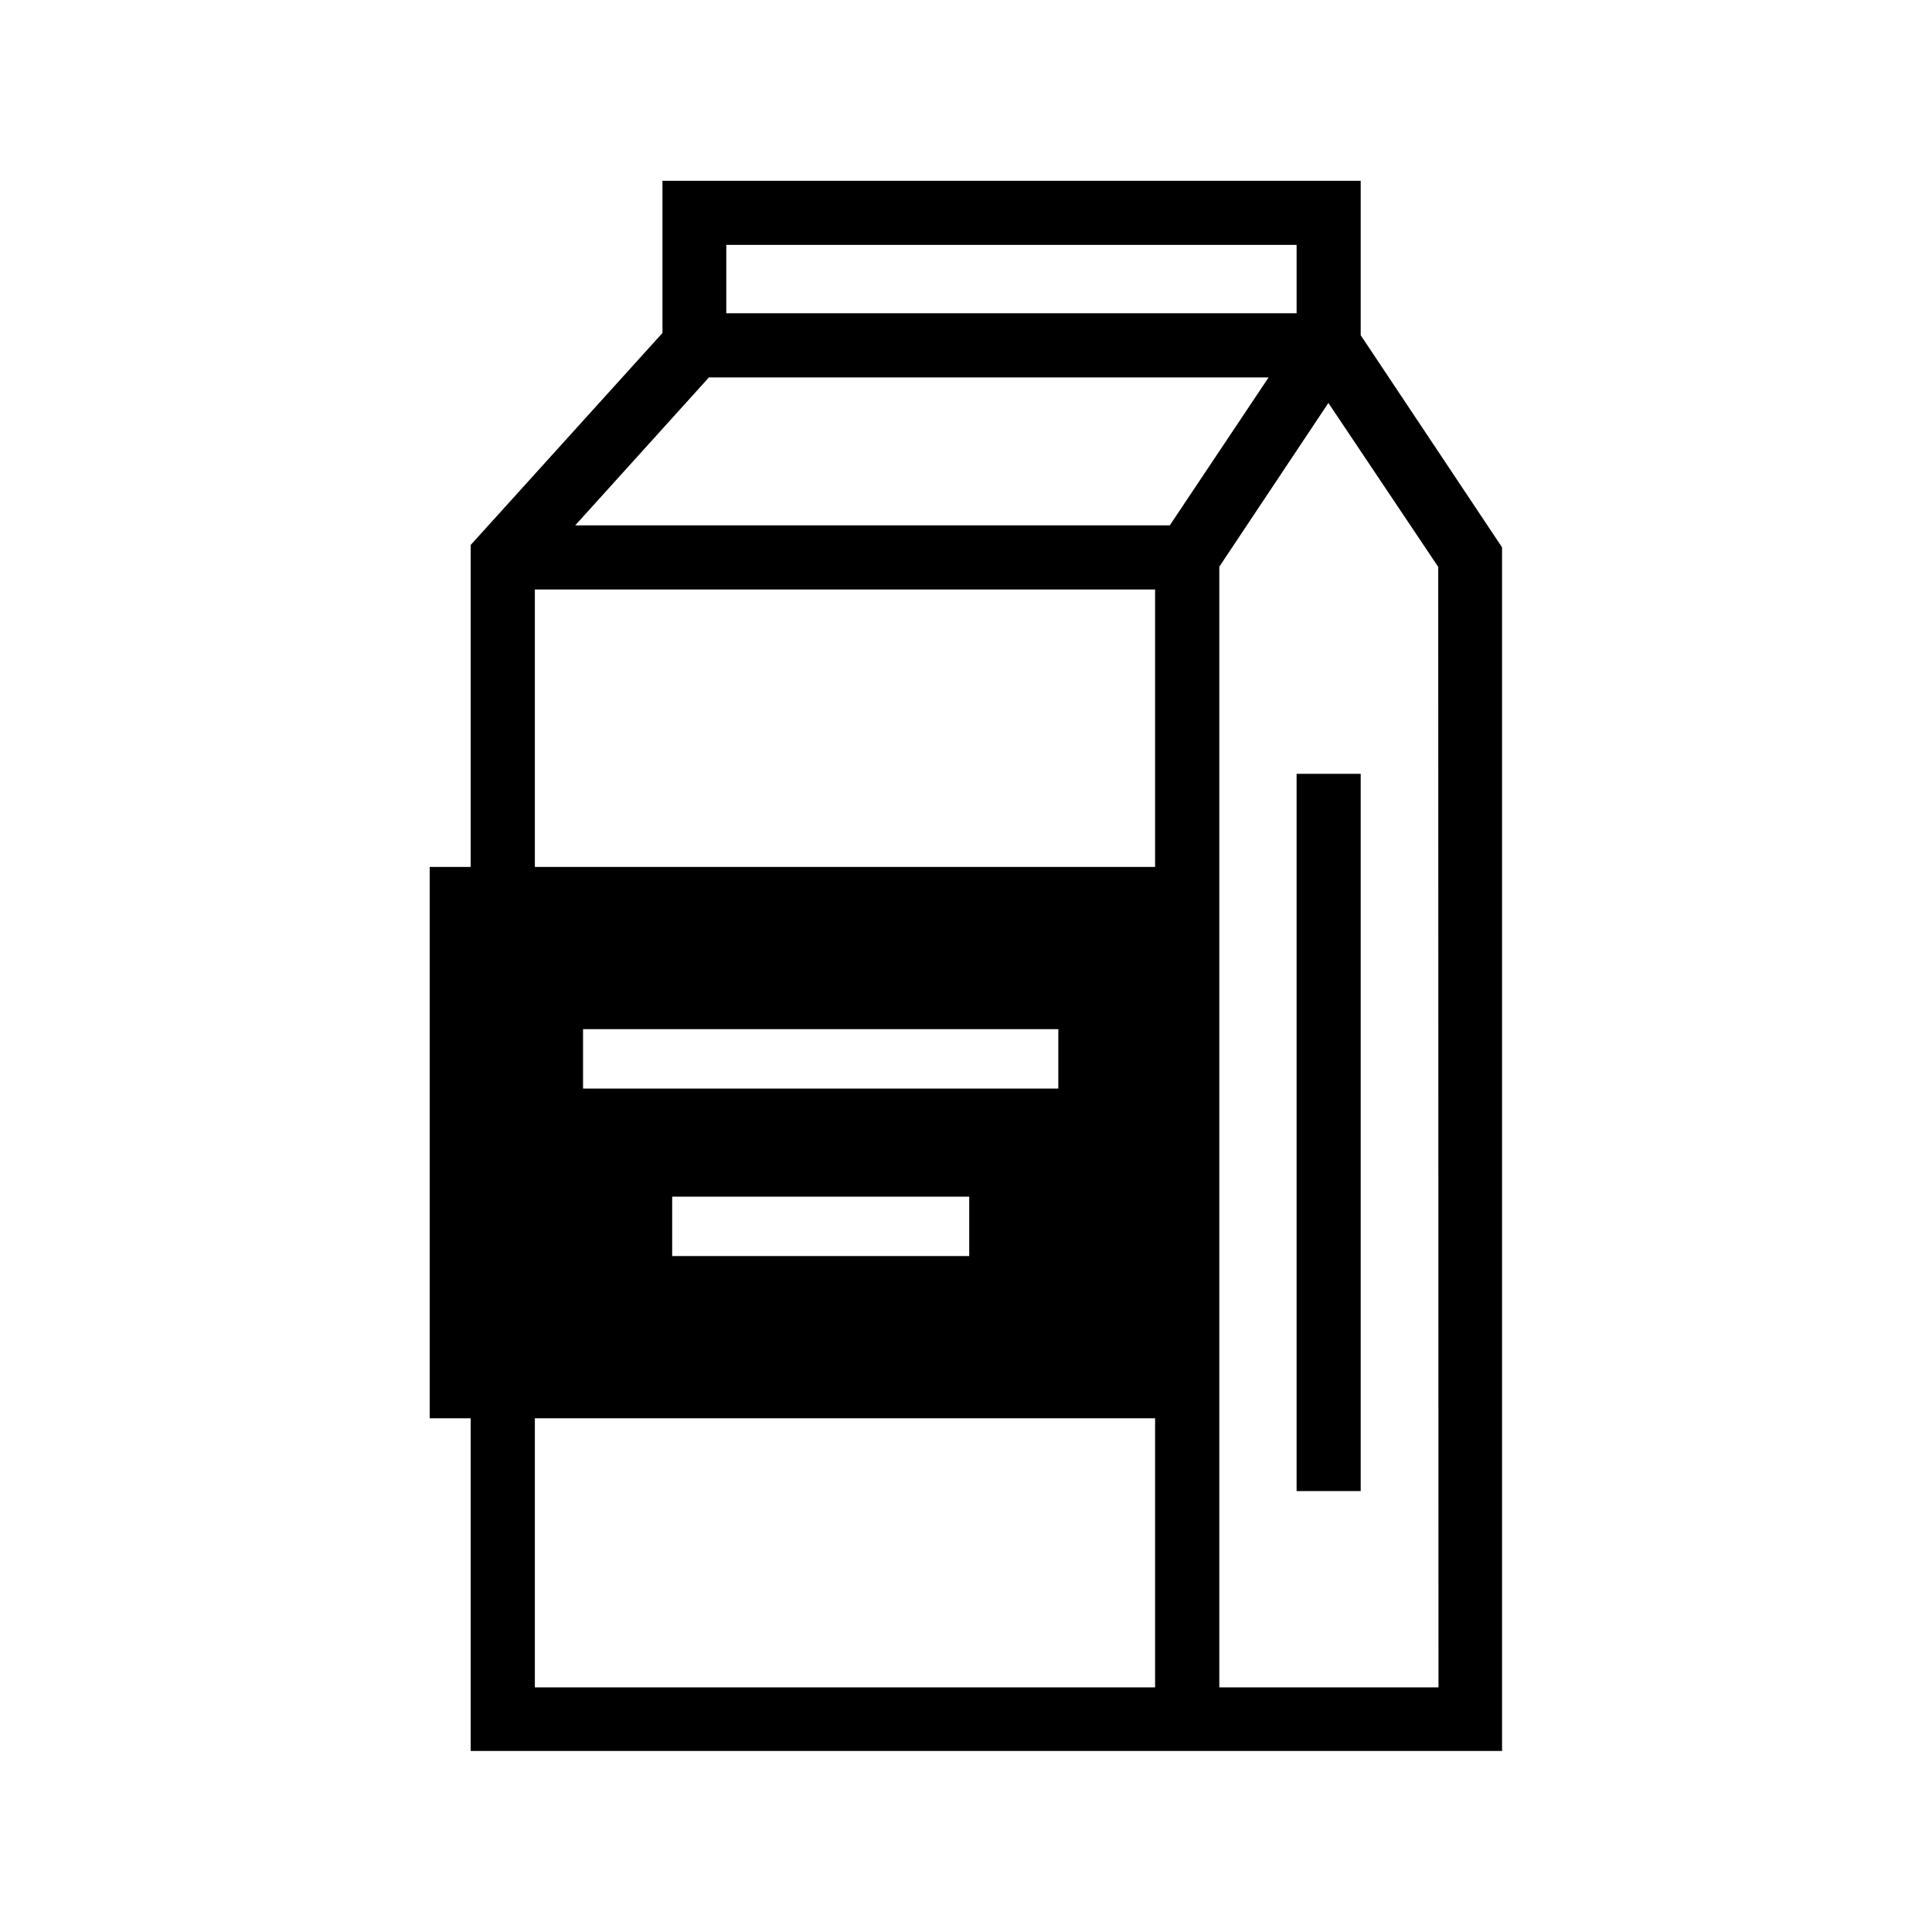 <?xml version="1.0" encoding="UTF-8"?>
<!-- Uploaded to: SVG Repo, www.svgrepo.com, Generator: SVG Repo Mixer Tools -->
<svg fill="#000000" width="800px" height="800px" version="1.1" viewBox="144 144 512 512" xmlns="http://www.w3.org/2000/svg">
 <g>
  <path d="m504.6 232.84v-40.934h-185.04v40.336l-50.82 56.176v85.332h-10.863v146.11h10.863v88.168h273.32v-318.98zm-16.988-23.945v18.121h-151.14l0.004-18.121zm-155.74 35.125h148.32l-26.184 39.203h-157.57zm-46.129 56.207h164.37v73.523h-164.37zm12.77 132.25v-15.742h125.95v15.742zm102.34 28.652v15.742h-78.719v-15.742zm-115.11 130.05v-71.32h164.37v71.32zm239.47 0h-58.082v-297l28.906-43.391 29.109 43.453z"/>
  <path d="m487.61 349.07h16.988v190.08h-16.988z"/>
 </g>
</svg>